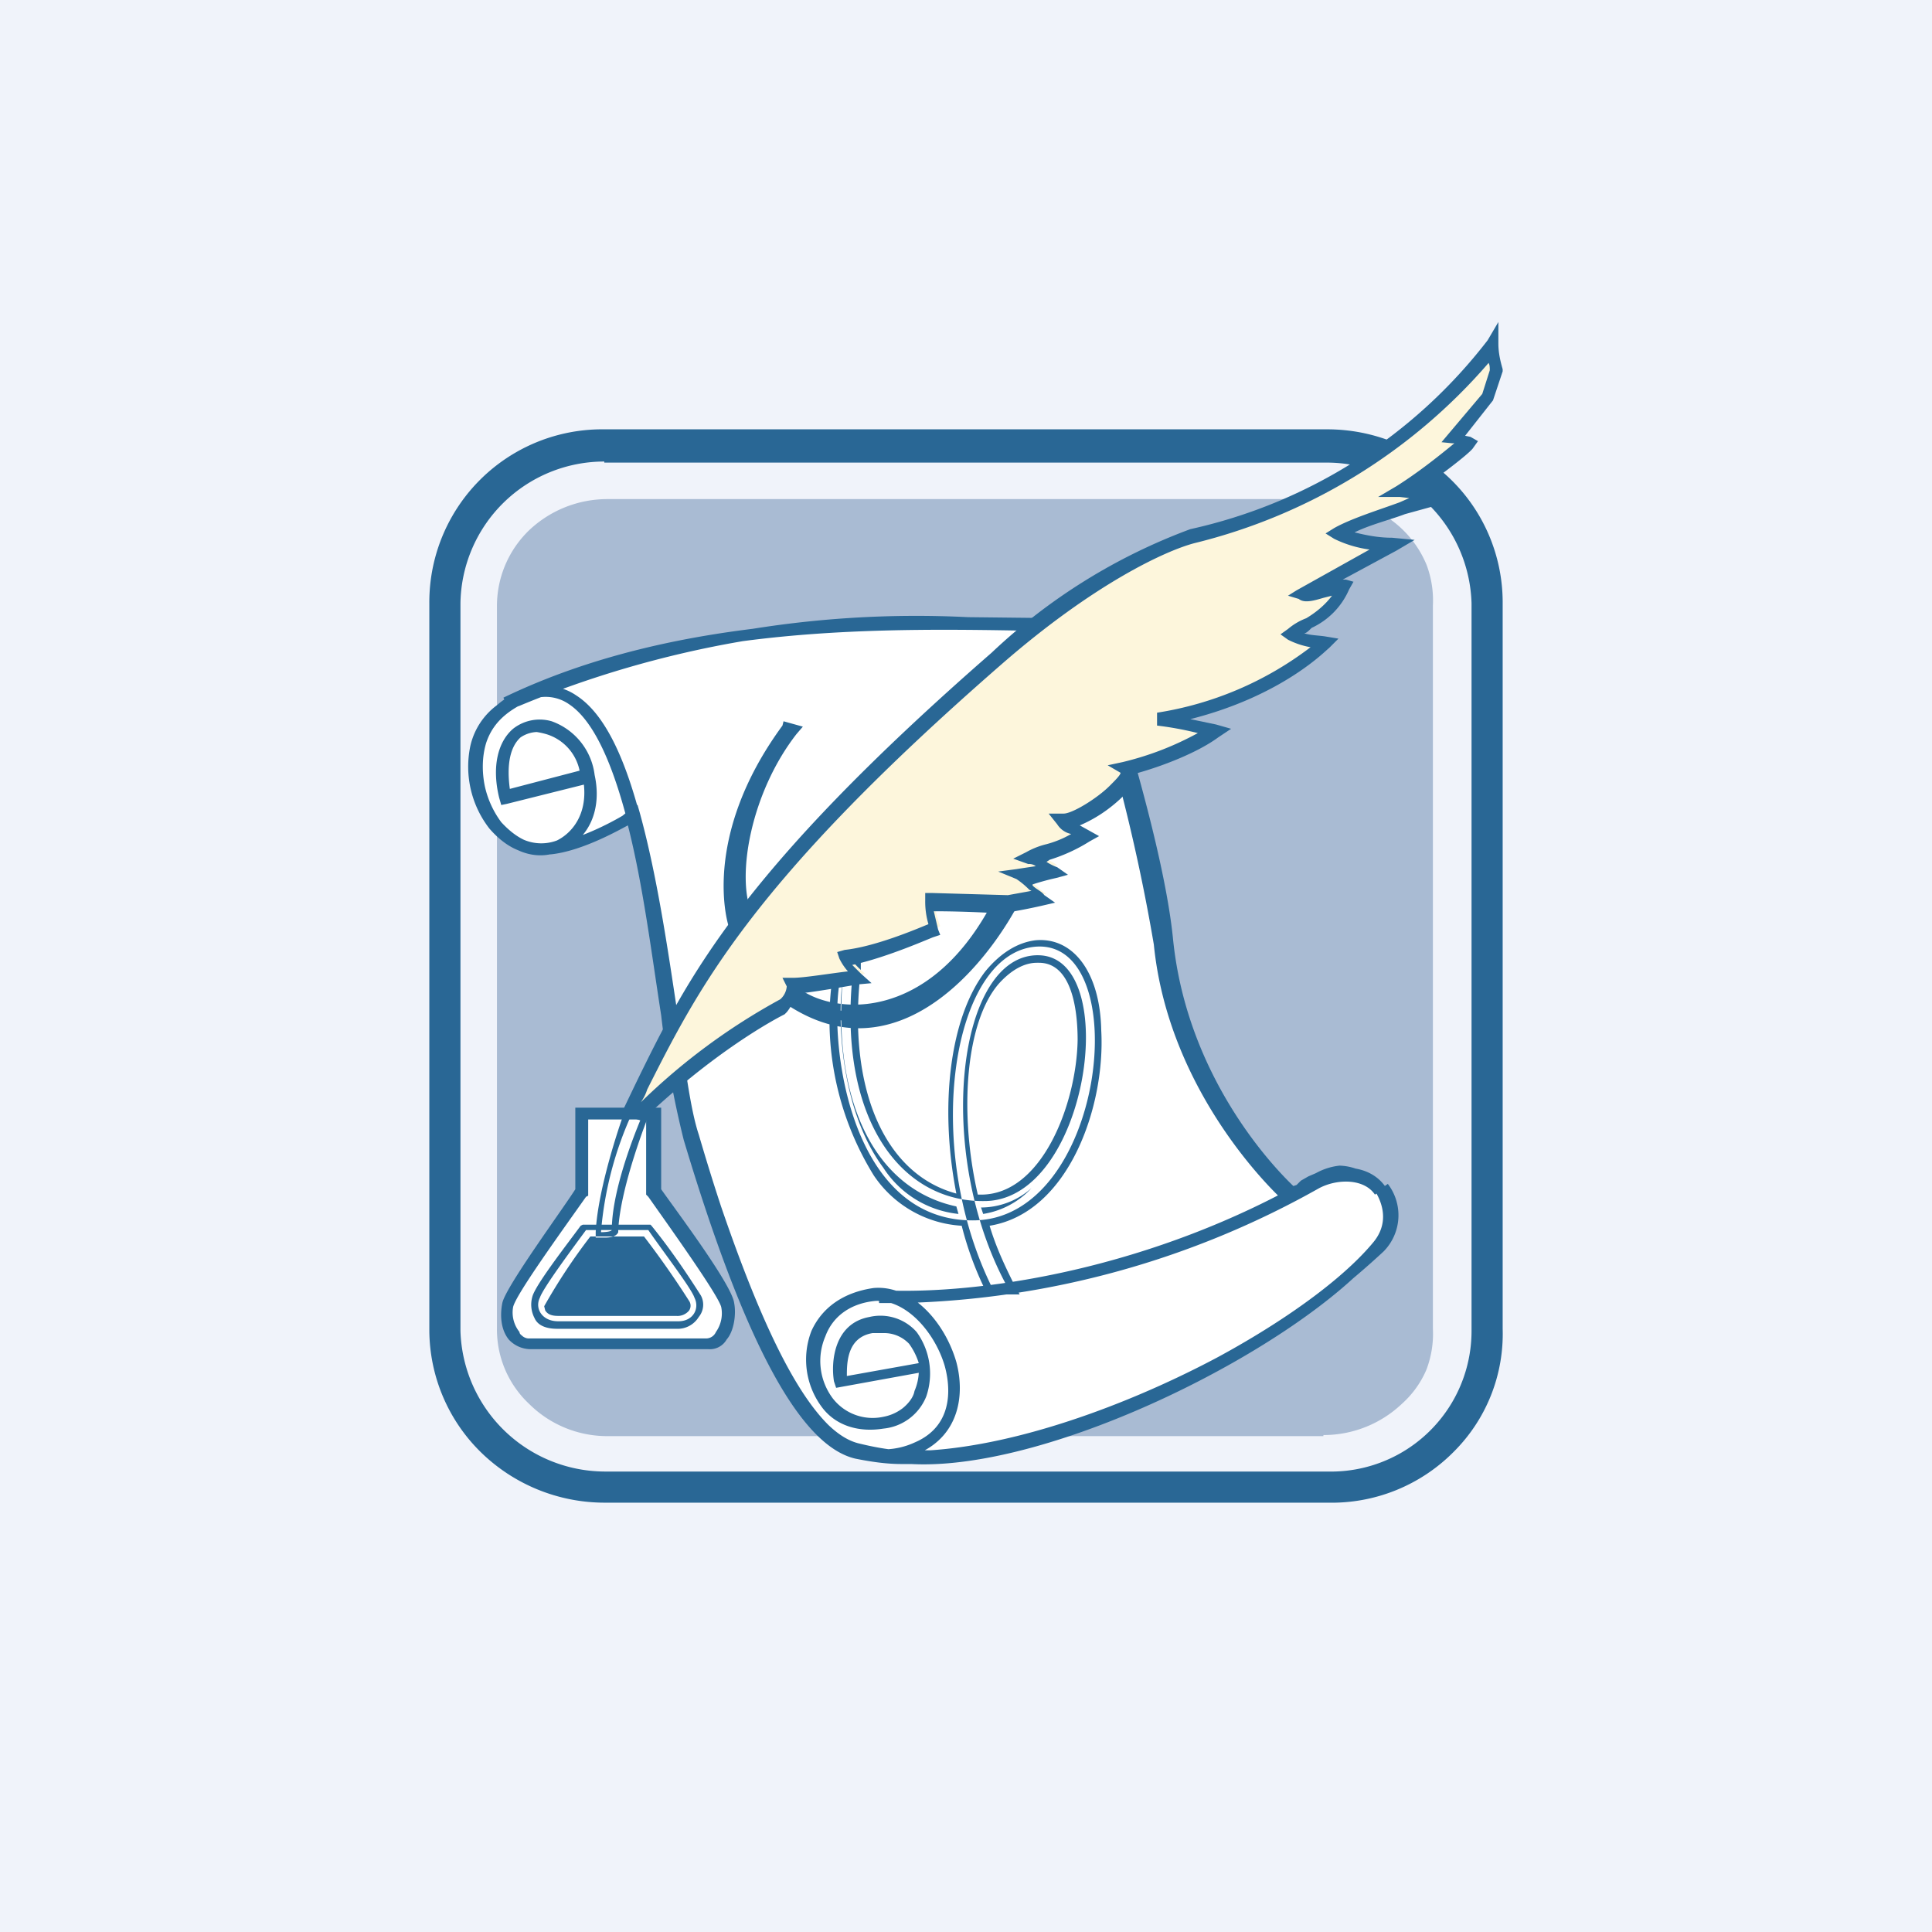 <!-- by TradingView --><svg width="18" height="18" viewBox="0 0 18 18" xmlns="http://www.w3.org/2000/svg"><path fill="#F0F3FA" d="M0 0h18v18H0z"/><path d="M12.37 14H5.63a1.65 1.65 0 0 1-1.15-.47A1.6 1.6 0 0 1 4 12.4V5.62A1.61 1.61 0 0 1 5.63 4h6.74a1.65 1.65 0 0 1 1.15.47A1.6 1.6 0 0 1 14 5.6v6.78a1.55 1.55 0 0 1-.46 1.15 1.6 1.6 0 0 1-1.17.47ZM5.63 4.3a1.34 1.34 0 0 0-1.34 1.32v6.78a1.35 1.35 0 0 0 1.34 1.31h6.74a1.31 1.31 0 0 0 1.34-1.31V5.62a1.35 1.35 0 0 0-1.34-1.31H5.63Z" fill="#296795"/><path d="M12.33 13.37a1.06 1.06 0 0 0 .73-.29.9.9 0 0 0 .23-.32.94.94 0 0 0 .06-.38V5.64a.94.94 0 0 0-.06-.38.98.98 0 0 0-.56-.54 1.06 1.06 0 0 0-.4-.07H5.66a1.06 1.06 0 0 0-.73.29.98.98 0 0 0-.3.7v6.74a.95.95 0 0 0 .3.7 1.03 1.03 0 0 0 .73.3h6.67Z" fill="#A9BBD3"/><path d="M5.1 7.91c-.16.02-.33-.05-.47-.22-.21-.26-.33-.89.15-1.16h.02c1.7-.84 3.73-.77 5.33-.73 0 0 .66 1.9.77 2.95.12 1.24.89 2.1 1.15 2.33a.2.2 0 0 0 .12-.05c.09-.05.05-.01.14-.07a.43.43 0 0 1 .56.14c.12.2.08.38-.04.51-.73.87-3.03 2.05-4.3 1.96 0 0-.16.04-.52-.05-.39-.08-.9-.71-1.55-2.93-.18-.53-.28-1.96-.56-2.99l-.07.04s-.4.24-.7.27H5.1Z" fill="#fff"/><path d="M8.4 13.64c-.14 0-.28-.02-.43-.05-.52-.12-1.04-1.1-1.6-2.97a9.1 9.1 0 0 1-.21-1.16c-.09-.58-.17-1.22-.31-1.77-.06.03-.42.24-.72.27h-.1c-.18 0-.33-.08-.47-.24a.94.94 0 0 1-.18-.76.65.65 0 0 1 .37-.46h.02a9.69 9.69 0 0 1 4.25-.75l.9.01h.23l.02.04c0 .01.66 1.92.76 2.96.13 1.25.9 2.08 1.12 2.29l.03-.01.02-.02.02-.02.07-.04.07-.03a.58.58 0 0 1 .22-.07.5.5 0 0 1 .4.22c.14.2.13.41-.03.58-.75.89-3.05 2.05-4.36 1.98h-.08ZM5.94 7.5l.02.07c.16.58.26 1.26.35 1.86.07.48.12.9.2 1.14.53 1.81 1.04 2.78 1.5 2.88.37.09.51.06.51.06h.02c1.25.06 3.54-1.08 4.25-1.93.12-.14.12-.3.04-.45a.36.36 0 0 0-.3-.17.34.34 0 0 0-.18.06l-.08.05-.05.01a.27.27 0 0 1-.16.07H12l-.01-.02a3.94 3.94 0 0 1-1.17-2.37c-.09-.95-.66-2.62-.75-2.9h-.14l-.9-.01a9.6 9.6 0 0 0-4.2.73h-.02a.54.54 0 0 0-.3.4.88.88 0 0 0 .16.68c.12.13.26.22.42.2h.03c.3-.03.68-.26.68-.26l.12-.1Zm2.27 6.12a.8.8 0 0 1-.3-.06c-.5-.23-.96-1.11-1.53-2.95-.1-.4-.16-.79-.21-1.18-.16-1.07-.37-2.54-.87-2.87a.38.38 0 0 0-.33-.05c-.21.09-.37.2-.44.41-.08.26 0 .58.14.74.18.22.39.22.52.17.14-.07.28-.24.25-.52l-.72.18-.05.01-.02-.07c-.07-.29-.01-.52.13-.64a.4.4 0 0 1 .36-.07.61.61 0 0 1 .4.5c.07.32-.05.59-.3.7-.22.11-.48.03-.66-.2a.95.95 0 0 1-.15-.85.7.7 0 0 1 .52-.46.5.5 0 0 1 .42.07c.56.36.75 1.79.92 2.93.07.5.14.92.21 1.16.56 1.8 1.01 2.68 1.46 2.88a.7.7 0 0 0 .56-.01c.4-.17.32-.58.28-.72-.09-.3-.35-.61-.64-.6-.23.02-.4.14-.47.33a.58.58 0 0 0 .07.58.47.47 0 0 0 .47.17.42.42 0 0 0 .18-.08c.05-.04.1-.1.11-.16a.5.5 0 0 0 .04-.17l-.77.14-.02-.06c-.03-.18 0-.54.33-.6a.45.45 0 0 1 .44.14.66.66 0 0 1 .09.6.48.48 0 0 1-.4.3c-.25.04-.46-.04-.58-.21a.74.74 0 0 1-.09-.7c.1-.22.3-.36.58-.4.35-.03.66.31.77.69.08.3.03.68-.35.85a.7.7 0 0 1-.35.08Zm.02-1.2h-.1c-.24.04-.24.28-.24.4l.67-.12a.62.62 0 0 0-.09-.18.32.32 0 0 0-.24-.1ZM5 6.82a.29.29 0 0 0-.15.05c-.1.09-.13.26-.1.48l.65-.17a.45.45 0 0 0-.31-.34.77.77 0 0 0-.09-.02Zm6.94 4.35c-.02-.02-1.05-.96-1.19-2.37a17.5 17.5 0 0 0-.76-2.92h-.23c-1.53-.03-3.42-.07-5.02.72l-.05-.1c1.64-.79 3.54-.75 5.09-.74h.31l.02.04c0 .01.68 1.94.78 2.98.14 1.37 1.15 2.29 1.15 2.29l-.1.1Zm-3.52.97h-.23v-.12c.94.05 2.56-.2 4.04-1.06.21-.12.53-.12.68.1l-.1.07c-.1-.15-.35-.15-.52-.06a8.3 8.3 0 0 1-3.87 1.07Zm.03 1.5c-.08 0-.16 0-.24-.02l.02-.11c1.48.13 3.88-1.1 4.56-1.91.14-.18.14-.33.04-.5l.1-.07a.48.48 0 0 1-.04.63 7.52 7.52 0 0 1-4.44 1.98Zm-3.3-5.7-.03-.06c.3-.04.75-.3.75-.3l.04.06s-.45.25-.77.3Zm1.72.7s-.28-.81.47-1.85l.05.01c-.42.51-.6 1.32-.42 1.73a.38.38 0 0 1-.1.11Zm-.06.07-.01-.05c-.02-.03-.28-.85.49-1.9l.01-.04.18.05-.06.07C7 7.38 6.86 8.15 7 8.5l.01.02-.01.01a.4.4 0 0 1-.14.16l-.06.01Zm.07-.24v.04c.02 0 0-.02 0-.04Zm.42.69c.35.4 1.5.54 2.13-1.03l.1-.13c.1.13-.96 2.3-2.28 1.22l.05-.06Zm.7.42c-.26 0-.52-.1-.78-.3l-.04-.04.12-.19.05.07c.13.16.37.24.61.24.28 0 .96-.12 1.42-1.24l.01-.02.16-.19.05.05c.02.02.07.09-.08.4-.23.46-.79 1.22-1.52 1.22Zm1.38 2.4c-.68-1.25-.46-3.1.3-3.08.78.02.46 2.29-.51 2.29-.79.01-1.38-.79-1.22-2.17l-.1.02c-.15.42-.02 2.32 1.2 2.33 1.25.02 1.53-2.62.6-2.55-.78.06-1.06 1.85-.41 3.17h.14Zm-.18.08-.02-.04a3.07 3.07 0 0 1-.22-.6 1.06 1.06 0 0 1-.82-.47 2.76 2.76 0 0 1-.37-1.93l.02-.03.23-.02v.07c-.13 1.1.22 1.9.89 2.08-.16-.82-.06-1.64.27-2.07.14-.17.3-.27.47-.29.35-.03.6.3.61.84.04.7-.3 1.7-1.04 1.82.06.2.14.37.23.55l.05.09h-.3ZM7.85 9.14c-.05.36-.02 1.2.38 1.74a.95.95 0 0 0 .7.43l-.02-.07c-.75-.16-1.15-.96-1.06-2.1Zm1.29 2.11.02.06a.78.78 0 0 0 .45-.24.71.71 0 0 1-.47.18Zm-.04-.12h.04c.57 0 .89-.85.9-1.44 0-.35-.08-.72-.36-.72h-.02c-.12 0-.24.07-.35.19-.31.35-.38 1.19-.2 1.97Z" fill="#296795"/><path d="M6.1 10.38v.74s.67.88.69 1.04c.03.13-.02.36-.2.36H4.95c-.17 0-.23-.23-.2-.36.04-.16.69-1.04.69-1.04v-.74h.68Z" fill="#fff"/><path d="M6.6 12.57H4.94a.28.28 0 0 1-.2-.09c-.08-.1-.08-.24-.06-.34.03-.15.56-.87.68-1.06v-.76h.8v.76c.14.2.66.89.68 1.06.02.1 0 .26-.07.34a.18.18 0 0 1-.17.09Zm-1.12-2.13v.7l-.02.01c-.24.34-.66.92-.68 1.03a.29.29 0 0 0 .06.23c0 .02.02.03.03.04a.1.1 0 0 0 .05.02h1.66a.1.1 0 0 0 .09-.06.3.3 0 0 0 .05-.23c-.02-.1-.44-.69-.68-1.03l-.02-.02v-.7h-.54Z" fill="#296795"/><path d="M5.86 10.38c.5-1.02.88-2 3.44-4.23a5.66 5.66 0 0 1 1.83-1.14 5.1 5.1 0 0 0 2.8-1.8c0 .08.01.17.04.25l-.07.24-.32.4s.07 0 .12.03c-.2.17-.4.33-.62.47.1.01.19.03.28.07-.1.05-.63.17-.88.3.16.1.5.11.5.11s-.58.3-.84.46c.05.04.27-.08.38-.07-.12.3-.3.3-.49.43.07.05.32.07.32.07s-.5.53-1.56.7c.06 0 .18.03.54.1-.25.16-.54.28-.83.36.1.07-.09.22-.09.22s-.31.27-.47.27c.05.05.1.07.21.12-.26.15-.4.15-.52.22.08.02.16.06.22.1l-.34.07c.1.07.15.14.24.2l-.37.06-.68-.02c.01.09.03.18.06.26 0 0-.5.22-.86.27a.8.8 0 0 0 .16.17s-.49.09-.65.09c.04.08-.06.18-.06.18a6 6 0 0 0-1.36 1.03l-.1-.02" fill="#FDF6DC"/><path d="m5.97 10.44-.12-.04.01-.03-.05-.04.12-.25c.47-.96.96-1.95 3.31-4a5.44 5.44 0 0 1 1.85-1.15 4.8 4.8 0 0 0 2.77-1.76l.1-.17v.2c0 .09.02.17.04.24v.02l-.09.27-.26.33.05.01.07.04-.05.07c-.05.06-.3.25-.5.39l.14.03.12.05-.1.06-.29.08c-.13.05-.33.1-.47.17.12.03.23.05.35.05l.21.02-.17.1-.5.27h.03l.07.02-.04.07a.7.7 0 0 1-.35.36c-.03.03-.05.05-.07.05.06.02.14.02.2.03l.12.02-.09.09c-.02.01-.42.44-1.29.66l.24.05.14.04-.12.08c-.19.14-.52.27-.78.34v.02c0 .1-.12.2-.14.22-.11.1-.23.18-.37.24l.09.05.09.05-.09.05c-.11.07-.24.13-.37.17l-.03.02a.5.5 0 0 0 .1.05l.1.07-.11.03a2.34 2.34 0 0 0-.22.06.02.02 0 0 1 0 .01c.04.04.08.05.11.09l.1.07-.13.03a5.3 5.3 0 0 1-.37.07c-.02 0-.31-.02-.63-.02l.04.17.02.05-.06.02c-.01 0-.43.19-.76.26l.08.08.1.09-.11.01c-.02 0-.39.07-.6.09a.38.38 0 0 1-.08.17l-.02.02c-.1.05-.66.35-1.34 1v-.01Zm7.9-7.06a5.28 5.28 0 0 1-2.74 1.68c-.27.07-.94.38-1.8 1.13C7 8.22 6.51 9.2 6.03 10.15a.42.42 0 0 1-.06.12 5.9 5.9 0 0 1 1.3-.96.18.18 0 0 0 .06-.12l-.04-.08h.1c.1 0 .34-.04.51-.06a.52.52 0 0 1-.08-.12l-.02-.06.07-.02c.28-.03.66-.19.78-.24a.74.74 0 0 1-.03-.22v-.07h.07l.7.02.22-.04-.02-.01a.75.75 0 0 0-.12-.1l-.17-.07.15-.02.2-.03a.1.1 0 0 0-.07-.02L9.44 8l.12-.06a.74.74 0 0 1 .17-.07.94.94 0 0 0 .25-.1.2.2 0 0 1-.13-.09l-.08-.1h.14c.08 0 .31-.14.43-.26.05-.05.1-.1.1-.12l-.12-.07.14-.03c.25-.06.48-.15.7-.27a3.05 3.05 0 0 0-.38-.07v-.12a3.16 3.16 0 0 0 1.43-.61.75.75 0 0 1-.21-.07l-.07-.05.07-.05a.58.58 0 0 1 .17-.1c.1-.06.18-.13.24-.21l-.08.02c-.1.03-.18.05-.23.01l-.1-.03.08-.05.68-.38a1.07 1.07 0 0 1-.33-.1l-.08-.05.08-.05c.16-.09.42-.17.61-.24l.09-.04-.09-.01h-.2l.17-.1c.19-.12.37-.26.54-.4h-.02l-.1-.01.38-.45.07-.22c0-.03 0-.06-.02-.08Zm-8.27 8.1s.09 0 .1-.02c0-.43.29-1.08.29-1.08l-.1-.01a3.3 3.3 0 0 0-.29 1.1Zm.04.05h-.09v-.05c.02-.43.26-1.11.28-1.15l.02-.05.22.05-.03.07s-.26.65-.28 1.06v.02c-.02.05-.1.05-.12.05Zm.83.56c-.03-.09-.3-.44-.43-.63h-.58c-.14.19-.4.54-.43.63-.05.1.02.22.17.22h1.12c.14 0 .2-.12.15-.22Zm-.3.29h-.98c-.1 0-.18-.03-.21-.1a.27.27 0 0 1-.02-.2c.03-.11.31-.47.45-.66l.02-.01h.63l.01.01c.17.21.32.43.46.65a.18.18 0 0 1-.02.2.23.23 0 0 1-.21.11h-.14Zm-.36-.12h.49a.14.14 0 0 0 .12-.05.08.08 0 0 0 0-.09 8.38 8.38 0 0 0-.42-.6h-.5a5.48 5.48 0 0 0-.43.65l.01.04c.02.03.05.05.12.05h.61Z" fill="#296795"/></svg>